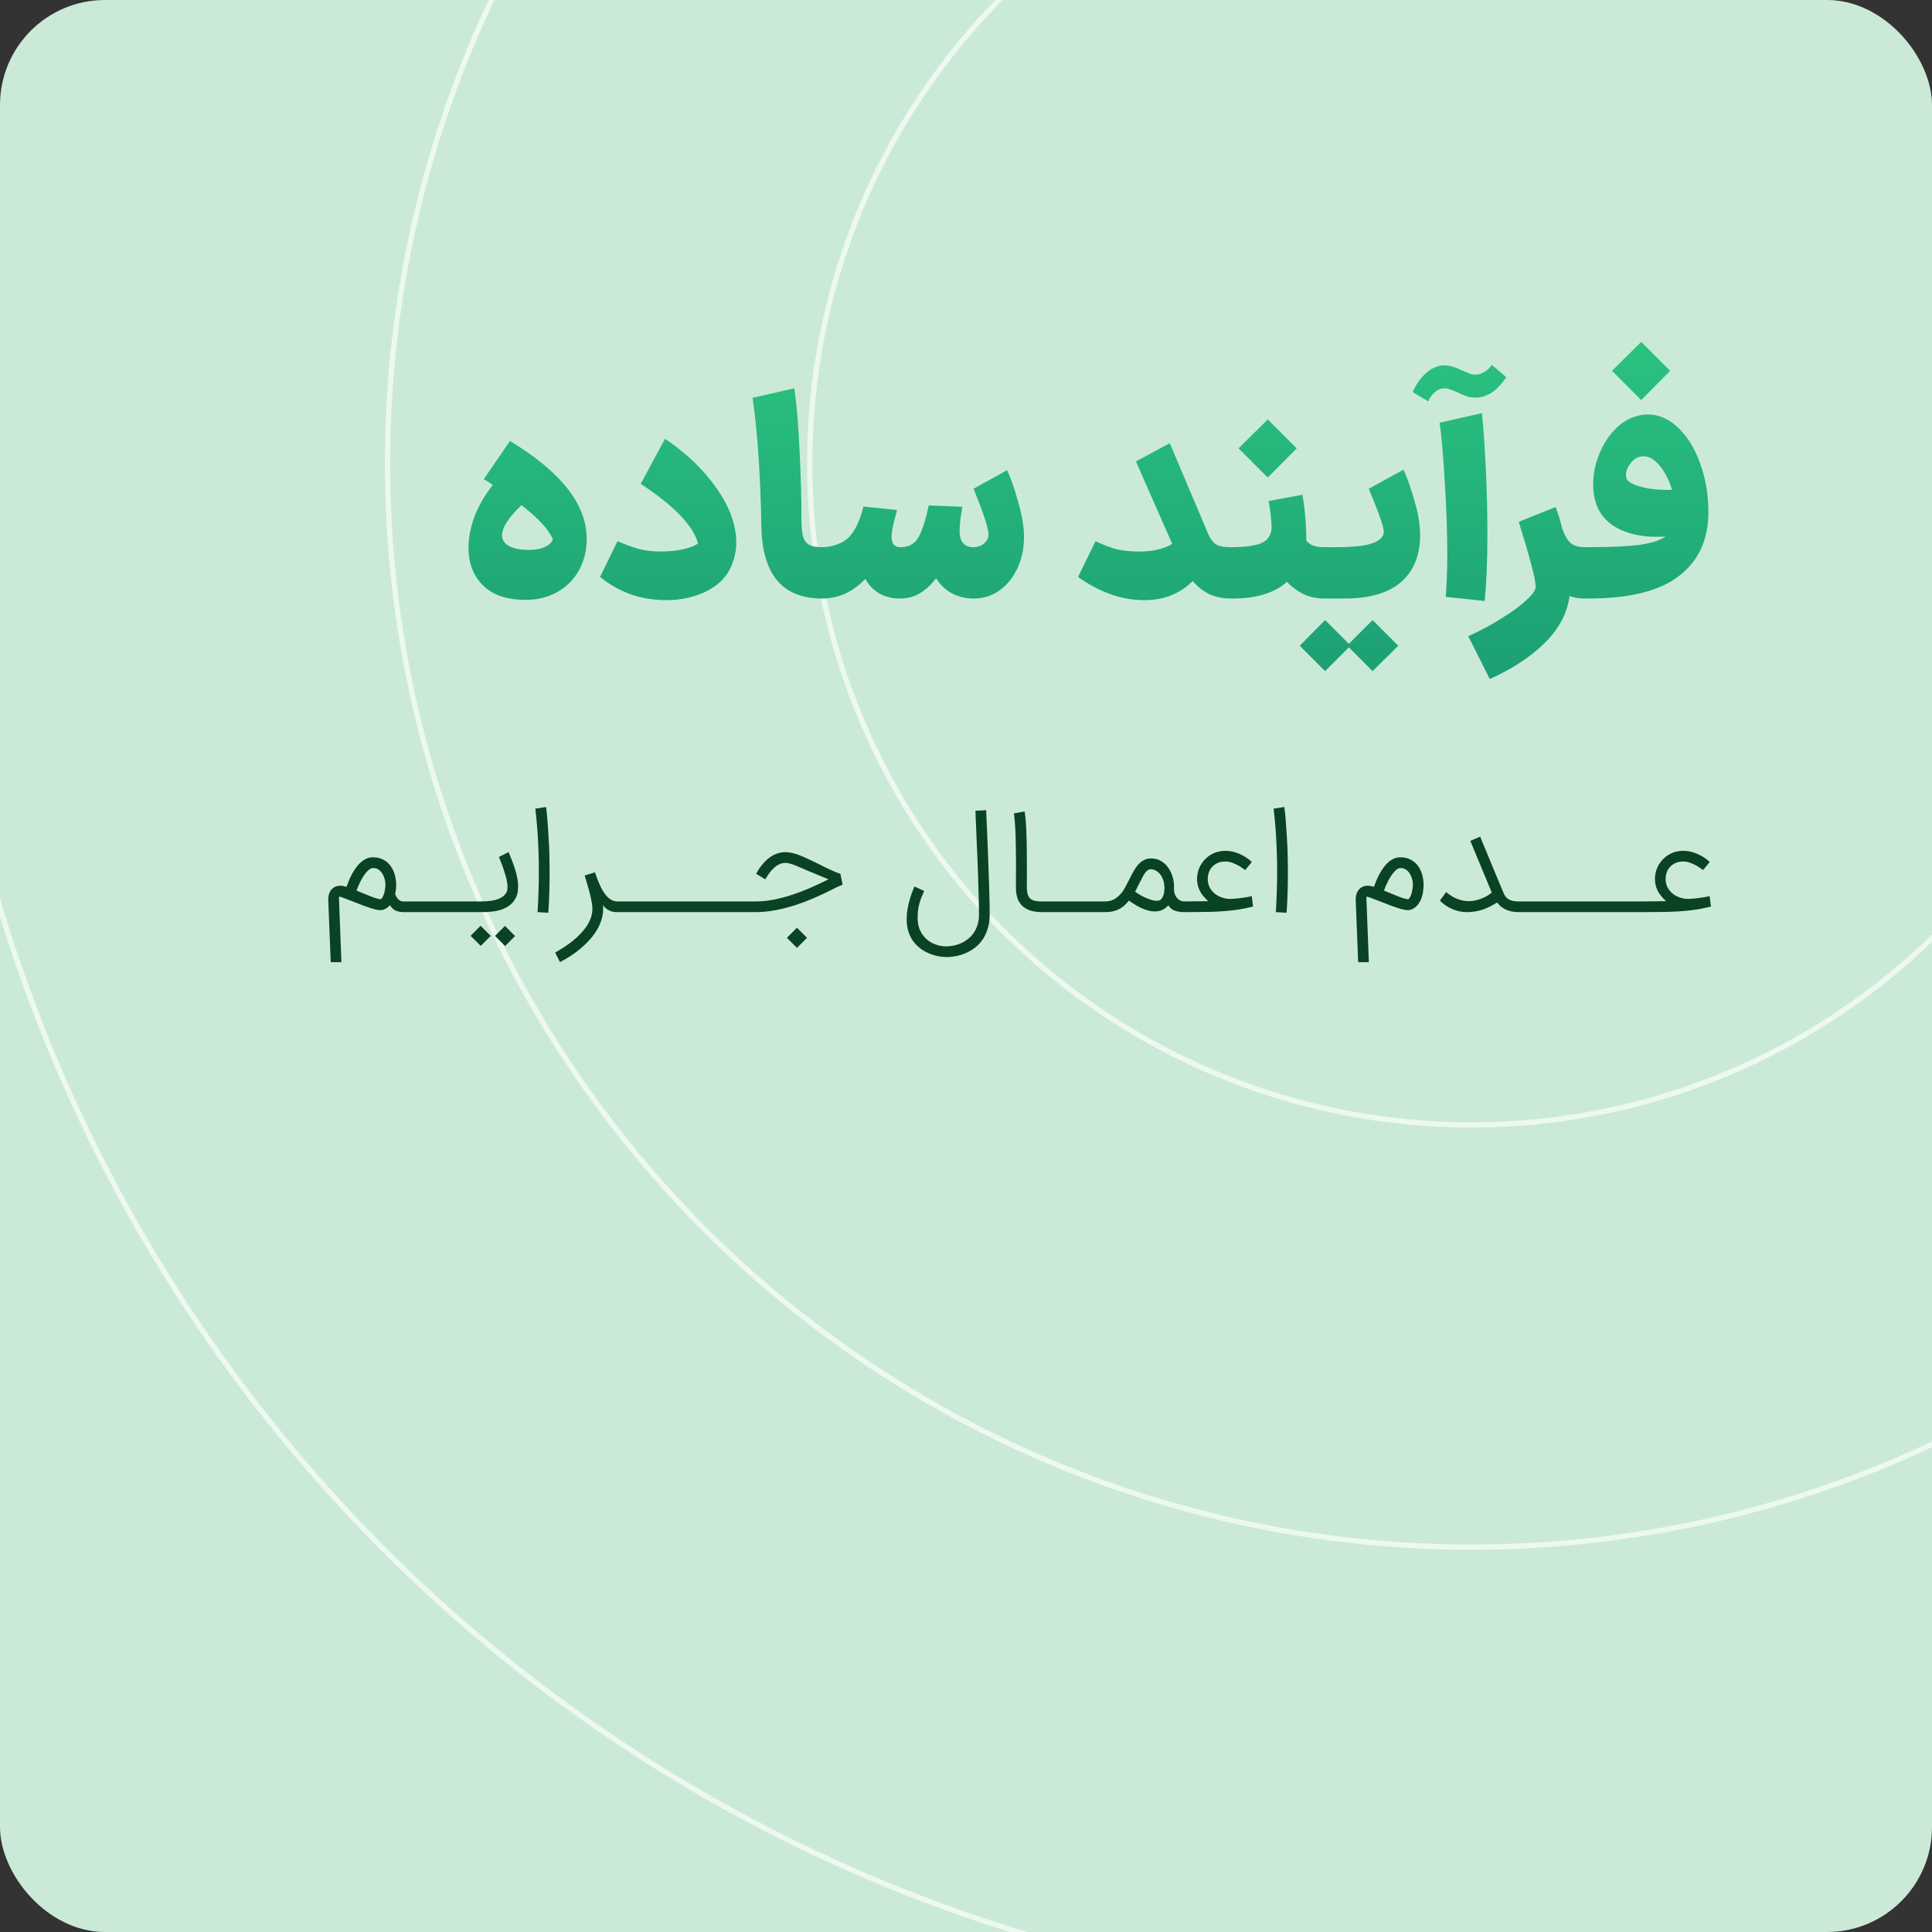 <svg width="368" height="368" viewBox="0 0 368 368" fill="none" xmlns="http://www.w3.org/2000/svg">
<rect x="0" y="0" width="368" height="368" fill="#333333" stroke="none"/>
<g clip-path="url(#clip0_492_1437)">
<rect width="368" height="368" rx="20" fill="#CAEAD7"/>
<circle cx="280.25" cy="88.25" r="126.019" stroke="white" stroke-opacity="0.65"/>
<circle cx="280.25" cy="88.25" r="206.442" stroke="white" stroke-opacity="0.65"/>
<circle cx="280.25" cy="88.25" r="292.75" stroke="white" stroke-opacity="0.65"/>
<path d="M100.156 114.26C96.62 114.26 93.916 113.359 92.044 111.556C90.172 109.719 89.236 107.309 89.236 104.328C89.236 103.045 89.409 101.728 89.756 100.376C90.449 97.637 91.819 94.968 93.864 92.368C93.344 91.987 92.772 91.623 92.148 91.276L97.14 83.996C106.881 89.889 111.752 96.095 111.752 102.612C111.752 104.9 111.249 106.928 110.244 108.696C109.239 110.464 107.852 111.833 106.084 112.804C104.316 113.775 102.34 114.26 100.156 114.26ZM95.632 101.936C95.632 102.837 96.083 103.531 96.984 104.016C97.885 104.501 99.168 104.744 100.832 104.744C102.011 104.744 102.999 104.553 103.796 104.172C104.628 103.791 105.131 103.305 105.304 102.716C104.541 100.879 102.548 98.712 99.324 96.216C96.863 98.573 95.632 100.48 95.632 101.936ZM126.93 114.312C122.111 114.312 117.899 112.839 114.294 109.892L117.622 103.08C118.801 103.6 120.049 104.068 121.366 104.484C122.683 104.865 124.209 105.056 125.942 105.056C127.779 105.021 129.287 104.848 130.466 104.536C131.679 104.224 132.511 103.877 132.962 103.496C132.026 100.099 128.386 96.32 122.042 92.16L126.67 83.58C130.795 86.353 134.089 89.525 136.55 93.096C139.011 96.632 140.242 100.047 140.242 103.34C140.242 104.796 139.947 106.252 139.358 107.708C138.457 109.857 136.845 111.504 134.522 112.648C132.199 113.757 129.669 114.312 126.93 114.312ZM156.561 114C148.969 114 145.121 109.337 145.017 100.012C144.844 90.409 144.289 82.332 143.353 75.78L151.309 73.96C151.76 77.219 152.089 81.188 152.297 85.868C152.54 90.548 152.661 94.951 152.661 99.076C152.661 100.463 152.765 101.52 152.973 102.248C153.216 102.976 153.614 103.496 154.169 103.808C154.724 104.085 155.521 104.224 156.561 104.224H156.821L157.341 109.112L156.821 114H156.561ZM185.274 114C183.749 113.965 182.397 113.619 181.218 112.96C180.04 112.301 179.069 111.365 178.306 110.152C177.301 111.435 176.261 112.388 175.186 113.012C174.146 113.636 172.968 113.965 171.65 114H171.286C169.9 114 168.617 113.671 167.438 113.012C166.294 112.319 165.428 111.4 164.838 110.256C163.694 111.469 162.412 112.405 160.99 113.064C159.604 113.688 158.148 114 156.622 114H156.466L155.946 109.112L156.466 104.224H156.726C157.662 104.224 158.616 104.033 159.586 103.652C160.557 103.271 161.268 102.82 161.718 102.3C162.897 101.052 163.816 99.111 164.474 96.476L170.87 97.152C170.801 97.395 170.61 98.123 170.298 99.336C169.986 100.549 169.83 101.52 169.83 102.248C169.83 103.565 170.385 104.224 171.494 104.224H171.65C173.28 104.224 174.458 103.444 175.186 101.884C175.845 100.497 176.417 98.625 176.902 96.268L183.298 96.528C183.194 97.117 183.073 97.915 182.934 98.92C182.83 99.891 182.778 100.653 182.778 101.208C182.778 102.109 182.986 102.837 183.402 103.392C183.853 103.947 184.512 104.224 185.378 104.224H185.43C186.228 104.224 186.904 103.981 187.458 103.496C188.013 103.011 188.29 102.456 188.29 101.832C188.29 100.653 187.337 97.741 185.43 93.096L191.826 89.56C192.485 90.912 193.178 92.888 193.906 95.488C194.669 98.088 195.05 100.359 195.05 102.3C195.05 104.38 194.652 106.321 193.854 108.124C193.057 109.892 191.93 111.313 190.474 112.388C189.018 113.463 187.372 114 185.534 114H185.274ZM234.413 114C232.887 114 231.535 113.723 230.357 113.168C229.178 112.613 228.121 111.781 227.185 110.672C224.758 113.099 221.69 114.312 217.981 114.312C213.682 114.312 209.47 112.839 205.345 109.892L208.673 103.08C209.747 103.6 210.926 104.068 212.209 104.484C213.526 104.865 215.121 105.056 216.993 105.056C219.558 105.056 221.655 104.571 223.285 103.6L216.369 87.896L222.817 84.412L229.941 101.26C230.426 102.439 230.963 103.236 231.553 103.652C232.177 104.033 233.13 104.224 234.413 104.224H235.089L235.609 109.112L235.089 114H234.413ZM234.513 104.224H234.773C237.512 104.189 239.419 103.895 240.493 103.34C241.568 102.785 242.14 101.849 242.209 100.532C242.175 98.972 241.984 97.273 241.637 95.436L248.085 94.24C248.571 97.083 248.813 99.977 248.813 102.924C249.021 103.271 249.403 103.583 249.957 103.86C250.512 104.103 251.24 104.224 252.141 104.224H252.349L252.869 109.112L252.349 114H252.141C250.789 114 249.507 113.723 248.293 113.168C247.115 112.579 246.057 111.799 245.121 110.828C242.799 112.943 239.349 114 234.773 114H234.513V104.224ZM241.481 79.888L246.993 85.4L241.481 90.964L235.917 85.4L241.481 79.888ZM251.829 104.224H254.637C257.861 104.224 260.149 103.964 261.501 103.444C262.887 102.924 263.581 102.196 263.581 101.26C263.581 100.393 262.627 97.672 260.721 93.096L267.325 89.456C268.018 90.912 268.711 92.871 269.405 95.332C270.133 97.759 270.497 99.943 270.497 101.884C270.497 105.767 269.283 108.765 266.857 110.88C264.43 112.96 260.877 114 256.197 114H251.829V104.224ZM261.449 127.832L256.925 123.308C254.914 125.319 253.909 126.324 253.909 126.324L252.401 127.832L247.565 122.996L252.401 118.108L256.925 122.632C258.935 120.621 259.941 119.616 259.941 119.616L261.449 118.108L266.337 122.996L261.449 127.832ZM275.36 113.688C275.568 111.504 275.672 108.8 275.672 105.576C275.672 101.381 275.516 96.857 275.204 92.004C274.927 87.116 274.598 83.285 274.216 80.512L282.276 78.692C282.554 81.292 282.796 84.759 283.004 89.092C283.212 93.425 283.316 97.689 283.316 101.884C283.316 106.772 283.143 110.967 282.796 114.468L275.36 113.688ZM269.068 74.688C269.796 73.093 270.698 71.845 271.772 70.944C272.812 70.043 273.939 69.592 275.152 69.592C275.707 69.592 276.227 69.679 276.712 69.852C277.232 69.991 277.804 70.216 278.428 70.528C279.052 70.805 279.538 71.013 279.884 71.152C280.266 71.291 280.664 71.36 281.08 71.36C281.635 71.36 282.19 71.187 282.744 70.84C283.334 70.493 283.802 70.043 284.148 69.488L286.904 71.828C286.107 73.076 285.206 74.047 284.2 74.74C283.195 75.399 282.155 75.728 281.08 75.728C280.491 75.728 279.936 75.659 279.416 75.52C278.931 75.347 278.324 75.087 277.596 74.74C277.18 74.532 276.747 74.359 276.296 74.22C275.88 74.047 275.499 73.96 275.152 73.96C274.528 73.96 273.939 74.185 273.384 74.636C272.83 75.087 272.379 75.693 272.032 76.456L269.068 74.688ZM301.764 114C300.724 114 299.788 113.844 298.956 113.532C298.54 116.756 296.997 119.703 294.328 122.372C291.659 125.041 288.14 127.364 283.772 129.34L279.664 121.176C281.987 120.136 284.119 118.992 286.06 117.744C288.036 116.531 289.596 115.387 290.74 114.312C291.919 113.237 292.508 112.388 292.508 111.764C292.508 110.377 291.433 106.252 289.284 99.388L296.304 96.58C296.824 97.932 297.223 99.232 297.5 100.48C297.951 101.832 298.488 102.803 299.112 103.392C299.771 103.947 300.655 104.224 301.764 104.224H302.336L302.856 109.112L302.336 114H301.764ZM301.799 104.224H302.683C306.635 104.224 309.755 104.085 312.043 103.808C314.331 103.531 316.064 102.993 317.243 102.196C316.861 102.231 316.272 102.248 315.475 102.248C312.875 102.248 310.569 101.78 308.559 100.844C306.583 99.908 305.179 98.539 304.347 96.736C303.757 95.453 303.463 93.945 303.463 92.212C303.463 90.132 303.913 88.069 304.815 86.024C305.716 83.944 306.964 82.245 308.559 80.928C310.188 79.611 311.973 78.952 313.915 78.952C315.995 78.952 317.919 79.801 319.687 81.5C321.455 83.199 322.841 85.469 323.847 88.312C324.887 91.155 325.407 94.24 325.407 97.568C325.407 102.768 323.552 106.807 319.843 109.684C316.168 112.561 310.413 114 302.579 114H301.799V104.224ZM312.615 65.12L318.127 70.632L312.615 76.196L307.051 70.632L312.615 65.12ZM310.015 91.484C310.569 92.073 311.644 92.541 313.239 92.888C314.833 93.235 316.584 93.373 318.491 93.304C317.901 91.397 317.104 89.855 316.099 88.676C315.128 87.497 314.123 86.908 313.083 86.908C312.147 86.908 311.349 87.307 310.691 88.104C310.032 88.901 309.703 89.699 309.703 90.496C309.703 90.947 309.807 91.276 310.015 91.484Z" fill="url(#paint0_linear_492_1437)"/>
<path d="M77.487 171.704V173.739H76.822C76.335 173.739 75.865 173.648 75.413 173.465C74.97 173.274 74.591 172.926 74.278 172.422C74.087 172.639 73.87 172.826 73.626 172.983C73.391 173.139 73.126 173.252 72.83 173.322C72.735 173.348 72.622 173.361 72.491 173.361C72.335 173.361 72.113 173.339 71.826 173.296C71.548 173.243 71.174 173.148 70.704 173.009C70.235 172.861 69.73 172.687 69.191 172.487C68.661 172.278 68.126 172.07 67.587 171.861C67.056 171.652 66.539 171.452 66.035 171.261C65.53 171.061 65.07 170.896 64.652 170.765C64.609 170.817 64.583 170.878 64.574 170.948C64.574 171.017 64.574 171.152 64.574 171.352L65.03 183.274H62.996L62.526 171.43C62.526 171.378 62.526 171.326 62.526 171.274C62.526 170.943 62.57 170.626 62.657 170.322C62.752 170.009 62.9 169.73 63.1 169.487C63.3 169.243 63.544 169.052 63.83 168.913C64.126 168.774 64.457 168.704 64.822 168.704C65.117 168.704 65.513 168.774 66.009 168.913C66.139 168.539 66.291 168.139 66.465 167.713C66.648 167.278 66.852 166.852 67.078 166.435C67.313 166.009 67.57 165.604 67.848 165.222C68.126 164.83 68.435 164.491 68.774 164.204C69.113 163.909 69.483 163.678 69.883 163.513C70.248 163.365 70.635 163.291 71.043 163.291C71.087 163.291 71.13 163.291 71.174 163.291C71.87 163.317 72.474 163.465 72.987 163.735C73.509 164.004 73.944 164.361 74.291 164.804C74.639 165.239 74.904 165.735 75.087 166.291C75.278 166.848 75.396 167.426 75.439 168.026C75.457 168.2 75.465 168.378 75.465 168.561C75.465 168.743 75.452 168.978 75.426 169.265C75.409 169.552 75.356 169.887 75.27 170.27C75.33 170.461 75.409 170.643 75.504 170.817C75.6 170.991 75.713 171.143 75.844 171.274C75.974 171.404 76.117 171.509 76.274 171.587C76.439 171.665 76.622 171.704 76.822 171.704H77.487ZM70.522 170.7C71.052 170.917 71.491 171.07 71.839 171.157C72.187 171.243 72.4 171.291 72.478 171.3C72.635 171.239 72.77 171.096 72.883 170.87C73.004 170.643 73.104 170.391 73.183 170.113C73.261 169.826 73.317 169.539 73.352 169.252C73.396 168.965 73.417 168.73 73.417 168.548C73.417 168.2 73.37 167.839 73.274 167.465C73.178 167.083 73.035 166.735 72.844 166.422C72.652 166.109 72.409 165.852 72.113 165.652C71.826 165.443 71.487 165.339 71.096 165.339C71.087 165.339 71.074 165.339 71.056 165.339C70.865 165.339 70.665 165.404 70.457 165.535C70.257 165.665 70.052 165.848 69.844 166.083C69.644 166.309 69.444 166.57 69.243 166.865C69.052 167.161 68.874 167.47 68.709 167.791C68.543 168.104 68.391 168.422 68.252 168.743C68.122 169.065 68.009 169.365 67.913 169.643L70.522 170.7ZM89.322 171.704V173.739H76.97V171.704H89.322ZM88.805 171.704H91.232C91.753 171.704 92.279 171.687 92.81 171.652C93.34 171.617 93.836 171.543 94.297 171.43C94.766 171.309 95.184 171.139 95.549 170.922C95.923 170.704 96.219 170.409 96.436 170.035C96.566 169.817 96.64 169.543 96.658 169.213C96.666 169.126 96.671 169.043 96.671 168.965C96.671 168.704 96.645 168.404 96.593 168.065C96.54 167.717 96.453 167.326 96.332 166.891C96.21 166.457 96.075 166.026 95.927 165.6C95.788 165.165 95.636 164.748 95.471 164.348C95.314 163.939 95.171 163.565 95.04 163.226L96.879 162.3C97.045 162.7 97.219 163.135 97.401 163.604C97.593 164.065 97.771 164.543 97.936 165.039C98.101 165.535 98.249 166.043 98.379 166.565C98.51 167.078 98.601 167.583 98.653 168.078C98.679 168.348 98.692 168.613 98.692 168.874C98.692 169.091 98.675 169.374 98.64 169.722C98.614 170.061 98.51 170.435 98.327 170.843C98.075 171.4 97.736 171.865 97.31 172.239C96.892 172.613 96.401 172.913 95.836 173.139C95.279 173.357 94.658 173.513 93.971 173.609C93.284 173.696 92.558 173.739 91.793 173.739H88.805V171.704ZM93.475 178.265L91.571 180.17L89.64 178.252L91.545 176.335L93.475 178.265ZM98.106 178.291L96.214 180.196L94.284 178.265L96.188 176.361L98.106 178.291ZM102.394 173.739C102.481 172.313 102.542 170.983 102.577 169.748C102.62 168.504 102.642 167.287 102.642 166.096C102.642 164.47 102.612 162.978 102.551 161.622C102.498 160.257 102.433 159.061 102.355 158.035C102.277 157 102.198 156.143 102.12 155.465C102.051 154.787 101.998 154.309 101.964 154.03L104.012 153.717C104.064 154.083 104.116 154.509 104.168 154.996C104.22 155.483 104.264 156 104.298 156.548C104.342 157.087 104.381 157.639 104.416 158.204C104.451 158.761 104.481 159.291 104.507 159.796C104.542 160.291 104.568 160.739 104.585 161.139C104.603 161.539 104.616 161.852 104.625 162.078C104.642 162.687 104.655 163.326 104.664 163.996C104.681 164.657 104.69 165.365 104.69 166.122C104.69 167.296 104.672 168.522 104.638 169.8C104.603 171.07 104.538 172.422 104.442 173.857L102.394 173.739ZM114.887 173.1C114.887 173.813 114.779 174.509 114.561 175.187C114.353 175.874 114.057 176.535 113.674 177.17C113.3 177.804 112.853 178.409 112.331 178.983C111.818 179.565 111.257 180.113 110.648 180.626C110.04 181.148 109.396 181.626 108.718 182.061C108.04 182.504 107.353 182.904 106.657 183.261C106.492 182.913 106.34 182.604 106.2 182.335C106.053 182.065 105.9 181.765 105.744 181.435C106.3 181.13 106.87 180.787 107.453 180.404C108.044 180.022 108.613 179.609 109.161 179.165C109.709 178.722 110.218 178.243 110.687 177.73C111.166 177.226 111.574 176.696 111.913 176.139C112.253 175.591 112.505 175.017 112.67 174.417C112.783 173.991 112.84 173.561 112.84 173.126C112.84 172.943 112.831 172.757 112.813 172.565C112.761 172.096 112.674 171.596 112.553 171.065C112.44 170.535 112.309 170.009 112.161 169.487C112.022 168.965 111.879 168.47 111.731 168C111.592 167.522 111.47 167.109 111.366 166.761L113.322 166.161C113.653 167.135 113.979 167.974 114.3 168.678C114.631 169.374 114.97 169.948 115.318 170.4C115.674 170.843 116.04 171.174 116.413 171.391C116.796 171.6 117.205 171.704 117.64 171.704H117.9V173.739H117.64C117.518 173.739 117.348 173.735 117.131 173.726C116.913 173.709 116.674 173.661 116.413 173.583C116.153 173.496 115.887 173.361 115.618 173.178C115.348 172.996 115.105 172.739 114.887 172.409V173.1ZM129.722 171.704V173.739H117.37V171.704H129.722ZM141.558 171.704V173.739H129.206V171.704H141.558ZM141.042 171.704H143.872C145.046 171.704 146.233 171.587 147.433 171.352C148.633 171.109 149.82 170.791 150.994 170.4C152.177 170.009 153.338 169.561 154.477 169.057C155.624 168.552 156.733 168.03 157.803 167.491L153.916 165.874C153.498 165.7 153.09 165.526 152.69 165.352C152.298 165.17 151.916 165.004 151.542 164.857C151.177 164.709 150.829 164.591 150.498 164.504C150.168 164.409 149.859 164.361 149.572 164.361C149.242 164.361 148.929 164.422 148.633 164.543C148.338 164.657 148.059 164.809 147.798 165C147.546 165.191 147.311 165.404 147.094 165.639C146.877 165.874 146.681 166.109 146.507 166.343C146.342 166.578 146.194 166.8 146.064 167.009C145.942 167.209 145.846 167.37 145.777 167.491L144.029 166.448C144.124 166.248 144.259 166.004 144.433 165.717C144.616 165.422 144.872 165.074 145.203 164.674C145.855 163.883 146.546 163.291 147.277 162.9C148.016 162.509 148.781 162.313 149.572 162.313C149.981 162.313 150.394 162.361 150.811 162.457C151.238 162.552 151.668 162.678 152.103 162.835C152.538 162.991 152.977 163.174 153.42 163.383C153.872 163.583 154.329 163.791 154.79 164.009C155.294 164.243 155.751 164.47 156.159 164.687C156.577 164.896 156.985 165.1 157.385 165.3C157.785 165.491 158.198 165.683 158.624 165.874C159.059 166.065 159.546 166.261 160.085 166.461C160.155 166.843 160.224 167.191 160.294 167.504C160.364 167.809 160.433 168.143 160.503 168.509C160.198 168.63 159.951 168.735 159.759 168.822C159.577 168.9 159.398 168.983 159.224 169.07C159.059 169.148 158.881 169.239 158.69 169.343C158.498 169.439 158.246 169.565 157.933 169.722C156.994 170.183 155.972 170.652 154.868 171.13C153.764 171.609 152.607 172.043 151.398 172.435C150.198 172.817 148.964 173.13 147.694 173.374C146.424 173.617 145.151 173.739 143.872 173.739H141.042V171.704ZM153.72 178.63L151.803 180.548L149.885 178.63L151.803 176.713L153.72 178.63ZM176.041 169.696C175.841 170.13 175.663 170.548 175.506 170.948C175.35 171.348 175.215 171.757 175.102 172.174C174.989 172.591 174.906 173.035 174.854 173.504C174.811 173.904 174.789 174.343 174.789 174.822C174.789 174.909 174.789 174.991 174.789 175.07C174.806 175.87 174.963 176.587 175.259 177.222C175.563 177.865 175.963 178.413 176.459 178.865C176.963 179.317 177.541 179.661 178.193 179.896C178.845 180.139 179.532 180.261 180.254 180.261C180.698 180.261 181.159 180.213 181.637 180.117C182.124 180.022 182.598 179.87 183.059 179.661C183.519 179.452 183.954 179.187 184.363 178.865C184.78 178.543 185.145 178.157 185.459 177.704C185.772 177.261 186.019 176.743 186.202 176.152C186.385 175.57 186.476 174.913 186.476 174.183C186.476 173.548 186.467 172.809 186.45 171.965C186.432 171.113 186.406 170.204 186.372 169.239C186.345 168.265 186.315 167.261 186.28 166.226C186.245 165.183 186.206 164.152 186.163 163.135C186.119 162.117 186.076 161.139 186.032 160.2C185.998 159.252 185.963 158.391 185.928 157.617C185.893 156.843 185.863 156.178 185.837 155.622C185.819 155.065 185.806 154.665 185.798 154.422C186.18 154.413 186.524 154.4 186.828 154.383C187.132 154.357 187.467 154.335 187.832 154.317C187.902 155.691 187.963 157.03 188.015 158.335C188.076 159.63 188.128 160.913 188.172 162.183C188.215 163.252 188.254 164.352 188.289 165.483C188.332 166.604 188.372 167.696 188.406 168.757C188.441 169.817 188.467 170.817 188.485 171.757C188.502 172.687 188.511 173.496 188.511 174.183C188.511 175.2 188.385 176.104 188.132 176.896C187.889 177.696 187.559 178.396 187.141 178.996C186.724 179.596 186.241 180.104 185.693 180.522C185.145 180.939 184.567 181.278 183.959 181.539C183.35 181.809 182.732 182 182.106 182.113C181.489 182.235 180.898 182.296 180.332 182.296C179.793 182.296 179.228 182.239 178.637 182.126C178.054 182.013 177.476 181.83 176.902 181.578C176.337 181.335 175.798 181.022 175.285 180.639C174.772 180.257 174.319 179.796 173.928 179.257C173.545 178.726 173.245 178.113 173.028 177.417C172.811 176.748 172.702 175.996 172.702 175.161C172.702 175.135 172.702 175.104 172.702 175.07C172.702 174.461 172.75 173.857 172.845 173.257C172.95 172.657 173.076 172.087 173.224 171.548C173.372 171.009 173.528 170.509 173.693 170.048C173.867 169.587 174.028 169.191 174.176 168.861L176.041 169.696ZM198.573 173.739C197.781 173.739 197.073 173.657 196.447 173.491C195.821 173.317 195.29 173.043 194.855 172.67C194.421 172.296 194.086 171.813 193.851 171.222C193.625 170.622 193.512 169.896 193.512 169.043C193.512 168.4 193.512 167.683 193.512 166.891C193.521 166.1 193.525 165.278 193.525 164.426C193.525 163.574 193.516 162.709 193.499 161.83C193.49 160.952 193.473 160.1 193.447 159.274C193.421 158.439 193.381 157.652 193.329 156.913C193.277 156.174 193.212 155.513 193.134 154.93L195.168 154.565C195.247 155.026 195.312 155.57 195.364 156.196C195.416 156.822 195.46 157.496 195.494 158.217C195.529 158.939 195.551 159.691 195.56 160.474C195.577 161.248 195.586 162.009 195.586 162.757C195.586 163.826 195.59 164.857 195.599 165.848C195.599 166.178 195.599 166.513 195.599 166.852C195.599 167.513 195.594 168.174 195.586 168.835C195.586 169.4 195.629 169.865 195.716 170.23C195.812 170.596 195.968 170.891 196.186 171.117C196.412 171.335 196.708 171.487 197.073 171.574C197.438 171.661 197.899 171.704 198.455 171.704H198.834V173.739H198.573ZM210.669 171.704V173.739H198.317V171.704H210.669ZM226.04 171.704V173.739H225.623C224.91 173.739 224.292 173.648 223.771 173.465C223.258 173.274 222.844 172.93 222.531 172.435C221.888 173.217 221.027 173.609 219.949 173.609C219.297 173.609 218.579 173.452 217.797 173.139C216.971 172.809 216.049 172.274 215.031 171.535C214.718 171.943 214.392 172.291 214.053 172.578C213.714 172.857 213.353 173.083 212.971 173.257C212.597 173.43 212.197 173.557 211.771 173.635C211.353 173.704 210.905 173.739 210.427 173.739H210.153V171.704H210.414C211.075 171.704 211.644 171.583 212.123 171.339C212.601 171.087 213.023 170.757 213.388 170.348C213.753 169.939 214.075 169.474 214.353 168.952C214.64 168.422 214.923 167.878 215.201 167.322C215.418 166.87 215.653 166.417 215.905 165.965C216.158 165.513 216.44 165.104 216.753 164.739C217.075 164.374 217.44 164.078 217.849 163.852C218.258 163.626 218.731 163.513 219.271 163.513C220.018 163.513 220.671 163.691 221.227 164.048C221.792 164.396 222.258 164.852 222.623 165.417C222.988 165.974 223.258 166.6 223.431 167.296C223.562 167.852 223.627 168.409 223.627 168.965C223.627 169.104 223.623 169.248 223.614 169.396C223.614 169.717 223.662 170.017 223.758 170.296C223.862 170.574 224.001 170.817 224.175 171.026C224.349 171.235 224.558 171.4 224.801 171.522C225.053 171.643 225.323 171.704 225.61 171.704H226.04ZM216.218 169.839C216.592 170.117 216.971 170.365 217.353 170.583C217.744 170.791 218.118 170.97 218.475 171.117C218.84 171.265 219.179 171.378 219.492 171.457C219.814 171.535 220.088 171.574 220.314 171.574C220.401 171.574 220.484 171.57 220.562 171.561C220.64 171.552 220.723 171.535 220.81 171.509C221.071 171.422 221.279 171.222 221.436 170.909C221.601 170.587 221.71 170.213 221.762 169.787C221.788 169.587 221.801 169.383 221.801 169.174C221.801 168.939 221.775 168.639 221.723 168.274C221.671 167.9 221.544 167.509 221.344 167.1C221.144 166.691 220.871 166.348 220.523 166.07C220.184 165.783 219.766 165.617 219.271 165.574C219.236 165.574 219.205 165.574 219.179 165.574C218.997 165.574 218.823 165.622 218.658 165.717C218.501 165.813 218.336 165.974 218.162 166.2C217.997 166.417 217.823 166.696 217.64 167.035C217.458 167.374 217.253 167.77 217.027 168.222L216.218 169.839ZM237.179 165.73C236.987 165.583 236.792 165.443 236.592 165.313C236.4 165.174 236.2 165.043 235.992 164.922C235.626 164.722 235.222 164.535 234.779 164.361C234.335 164.187 233.866 164.1 233.37 164.1C232.822 164.1 232.34 164.196 231.922 164.387C231.513 164.57 231.166 164.817 230.879 165.13C230.6 165.435 230.392 165.791 230.253 166.2C230.113 166.6 230.044 167.013 230.044 167.439C230.044 168.022 230.17 168.557 230.422 169.043C230.683 169.522 231.026 169.93 231.453 170.27C231.887 170.6 232.387 170.848 232.953 171.013C233.405 171.152 233.874 171.222 234.361 171.222C234.483 171.222 234.605 171.217 234.726 171.209C235.144 171.183 235.544 171.148 235.926 171.104C236.318 171.052 236.674 171.004 236.996 170.961C237.326 170.909 237.613 170.861 237.857 170.817C238.109 170.765 238.3 170.726 238.431 170.7L238.679 172.683C238.192 172.804 237.64 172.926 237.022 173.048C236.413 173.17 235.705 173.283 234.896 173.387C234.087 173.483 233.166 173.561 232.131 173.622C231.096 173.683 229.922 173.713 228.609 173.713L225.505 173.739V171.704L230.135 171.652C229.353 170.939 228.8 170.243 228.479 169.565C228.166 168.878 228.009 168.17 228.009 167.439C228.009 166.709 228.144 166.022 228.413 165.378C228.683 164.726 229.057 164.157 229.535 163.67C230.013 163.174 230.579 162.783 231.231 162.496C231.883 162.209 232.596 162.065 233.37 162.065C234.031 162.065 234.644 162.152 235.209 162.326C235.774 162.5 236.274 162.704 236.709 162.939C237.144 163.174 237.509 163.409 237.805 163.643C238.1 163.878 238.313 164.057 238.444 164.178L237.179 165.73ZM243.019 173.739C243.106 172.313 243.167 170.983 243.202 169.748C243.245 168.504 243.267 167.287 243.267 166.096C243.267 164.47 243.237 162.978 243.176 161.622C243.123 160.257 243.058 159.061 242.98 158.035C242.902 157 242.823 156.143 242.745 155.465C242.676 154.787 242.623 154.309 242.589 154.03L244.637 153.717C244.689 154.083 244.741 154.509 244.793 154.996C244.845 155.483 244.889 156 244.923 156.548C244.967 157.087 245.006 157.639 245.041 158.204C245.076 158.761 245.106 159.291 245.132 159.796C245.167 160.291 245.193 160.739 245.21 161.139C245.228 161.539 245.241 161.852 245.25 162.078C245.267 162.687 245.28 163.326 245.289 163.996C245.306 164.657 245.315 165.365 245.315 166.122C245.315 167.296 245.297 168.522 245.263 169.8C245.228 171.07 245.163 172.422 245.067 173.857L243.019 173.739ZM266.225 170.7C266.755 170.917 267.194 171.07 267.542 171.157C267.89 171.243 268.103 171.291 268.181 171.3C268.338 171.239 268.473 171.096 268.586 170.87C268.707 170.643 268.807 170.391 268.886 170.113C268.964 169.826 269.021 169.539 269.055 169.252C269.099 168.965 269.121 168.73 269.121 168.548C269.121 168.2 269.073 167.839 268.977 167.465C268.881 167.083 268.738 166.735 268.547 166.422C268.355 166.109 268.112 165.852 267.816 165.652C267.529 165.443 267.19 165.339 266.799 165.339C266.79 165.339 266.777 165.339 266.76 165.339C266.568 165.339 266.368 165.404 266.16 165.535C265.96 165.665 265.755 165.848 265.547 166.083C265.347 166.309 265.147 166.57 264.947 166.865C264.755 167.161 264.577 167.47 264.412 167.791C264.247 168.104 264.094 168.422 263.955 168.743C263.825 169.065 263.712 169.365 263.616 169.643L266.225 170.7ZM258.699 183.274L258.229 171.43C258.229 171.378 258.229 171.326 258.229 171.274C258.229 170.943 258.273 170.626 258.36 170.322C258.455 170.009 258.603 169.73 258.803 169.487C259.003 169.243 259.247 169.052 259.534 168.913C259.829 168.774 260.16 168.704 260.525 168.704C260.821 168.704 261.216 168.774 261.712 168.913C261.842 168.539 261.994 168.139 262.168 167.713C262.351 167.278 262.555 166.852 262.781 166.435C263.016 166.009 263.273 165.604 263.551 165.222C263.829 164.83 264.138 164.491 264.477 164.204C264.816 163.909 265.186 163.678 265.586 163.513C265.951 163.365 266.338 163.291 266.747 163.291C266.79 163.291 266.834 163.291 266.877 163.291C267.573 163.317 268.177 163.465 268.69 163.735C269.212 164.004 269.647 164.361 269.994 164.804C270.342 165.239 270.607 165.735 270.79 166.291C270.981 166.848 271.099 167.426 271.142 168.026C271.151 168.191 271.155 168.361 271.155 168.535C271.155 168.891 271.125 169.304 271.064 169.774C271.012 170.243 270.886 170.73 270.686 171.235C270.486 171.739 270.207 172.183 269.851 172.565C269.503 172.939 269.064 173.191 268.534 173.322C268.438 173.348 268.325 173.361 268.194 173.361C268.038 173.361 267.816 173.339 267.529 173.296C267.251 173.243 266.877 173.148 266.407 173.009C265.938 172.861 265.434 172.687 264.894 172.487C264.364 172.278 263.829 172.07 263.29 171.861C262.76 171.652 262.242 171.452 261.738 171.261C261.234 171.061 260.773 170.896 260.355 170.765C260.312 170.817 260.286 170.878 260.277 170.948C260.277 171.017 260.277 171.152 260.277 171.352L260.734 183.274H258.699ZM289.567 171.704V173.739H289.307C288.767 173.739 288.285 173.691 287.859 173.596C287.433 173.5 287.05 173.37 286.711 173.204C286.38 173.03 286.085 172.835 285.824 172.617C285.572 172.391 285.35 172.152 285.159 171.9C284.724 172.178 284.285 172.43 283.841 172.657C283.398 172.883 282.941 173.078 282.472 173.243C282.002 173.4 281.515 173.522 281.011 173.609C280.507 173.696 279.972 173.739 279.407 173.739C278.937 173.739 278.467 173.691 277.998 173.596C277.537 173.491 277.085 173.348 276.641 173.165C276.207 172.974 275.785 172.743 275.376 172.474C274.976 172.196 274.607 171.887 274.267 171.548C274.485 171.243 274.685 170.97 274.867 170.726C275.05 170.474 275.246 170.2 275.454 169.904C276.141 170.504 276.859 170.948 277.607 171.235C278.363 171.513 279.072 171.652 279.733 171.652C280.133 171.652 280.546 171.609 280.972 171.522C281.398 171.426 281.807 171.304 282.198 171.157C282.598 171 282.963 170.822 283.294 170.622C283.633 170.422 283.915 170.213 284.141 169.996L280.059 160.161C280.415 160.013 280.733 159.878 281.011 159.757C281.298 159.635 281.607 159.504 281.937 159.365C282.067 159.687 282.215 160.048 282.38 160.448C282.546 160.839 282.728 161.274 282.928 161.752C283.259 162.57 283.68 163.596 284.194 164.83C284.715 166.057 285.333 167.535 286.046 169.265C286.194 169.639 286.337 169.978 286.476 170.283C286.615 170.578 286.798 170.835 287.024 171.052C287.259 171.261 287.554 171.422 287.911 171.535C288.267 171.648 288.733 171.704 289.307 171.704H289.567ZM301.402 171.704V173.739H289.05V171.704H301.402ZM313.238 171.704V173.739H300.886V171.704H313.238ZM324.395 165.73C324.204 165.583 324.009 165.443 323.809 165.313C323.617 165.174 323.417 165.043 323.209 164.922C322.843 164.722 322.439 164.535 321.995 164.361C321.552 164.187 321.082 164.1 320.587 164.1C320.039 164.1 319.556 164.196 319.139 164.387C318.73 164.57 318.382 164.817 318.095 165.13C317.817 165.435 317.609 165.791 317.469 166.2C317.33 166.6 317.261 167.013 317.261 167.439C317.261 168.022 317.387 168.557 317.639 169.043C317.9 169.522 318.243 169.93 318.669 170.27C319.104 170.6 319.604 170.848 320.169 171.013C320.622 171.152 321.091 171.222 321.578 171.222C321.7 171.222 321.822 171.217 321.943 171.209C322.361 171.183 322.761 171.148 323.143 171.104C323.535 171.052 323.891 171.004 324.213 170.961C324.543 170.909 324.83 170.861 325.074 170.817C325.326 170.765 325.517 170.726 325.648 170.7L325.895 172.683C325.409 172.804 324.856 172.926 324.239 173.048C323.63 173.17 322.922 173.283 322.113 173.387C321.304 173.483 320.382 173.561 319.348 173.622C318.313 173.683 317.139 173.713 315.826 173.713L312.722 173.739V171.704L317.352 171.652C316.569 170.939 316.017 170.243 315.695 169.565C315.382 168.878 315.226 168.17 315.226 167.439C315.226 166.709 315.361 166.022 315.63 165.378C315.9 164.726 316.274 164.157 316.752 163.67C317.23 163.174 317.795 162.783 318.448 162.496C319.1 162.209 319.813 162.065 320.587 162.065C321.248 162.065 321.861 162.152 322.426 162.326C322.991 162.5 323.491 162.704 323.926 162.939C324.361 163.174 324.726 163.409 325.022 163.643C325.317 163.878 325.53 164.057 325.661 164.178L324.395 165.73Z" fill="#094323"/>
</g>
<defs>
<linearGradient id="paint0_linear_492_1437" x1="207.5" y1="56" x2="207.5" y2="146" gradientUnits="userSpaceOnUse">
<stop stop-color="#2DC780"/>
<stop offset="1" stop-color="#189672"/>
</linearGradient>
<clipPath id="clip0_492_1437">
<rect width="368" height="368" rx="20" fill="white"/>
</clipPath>
</defs>
</svg>
